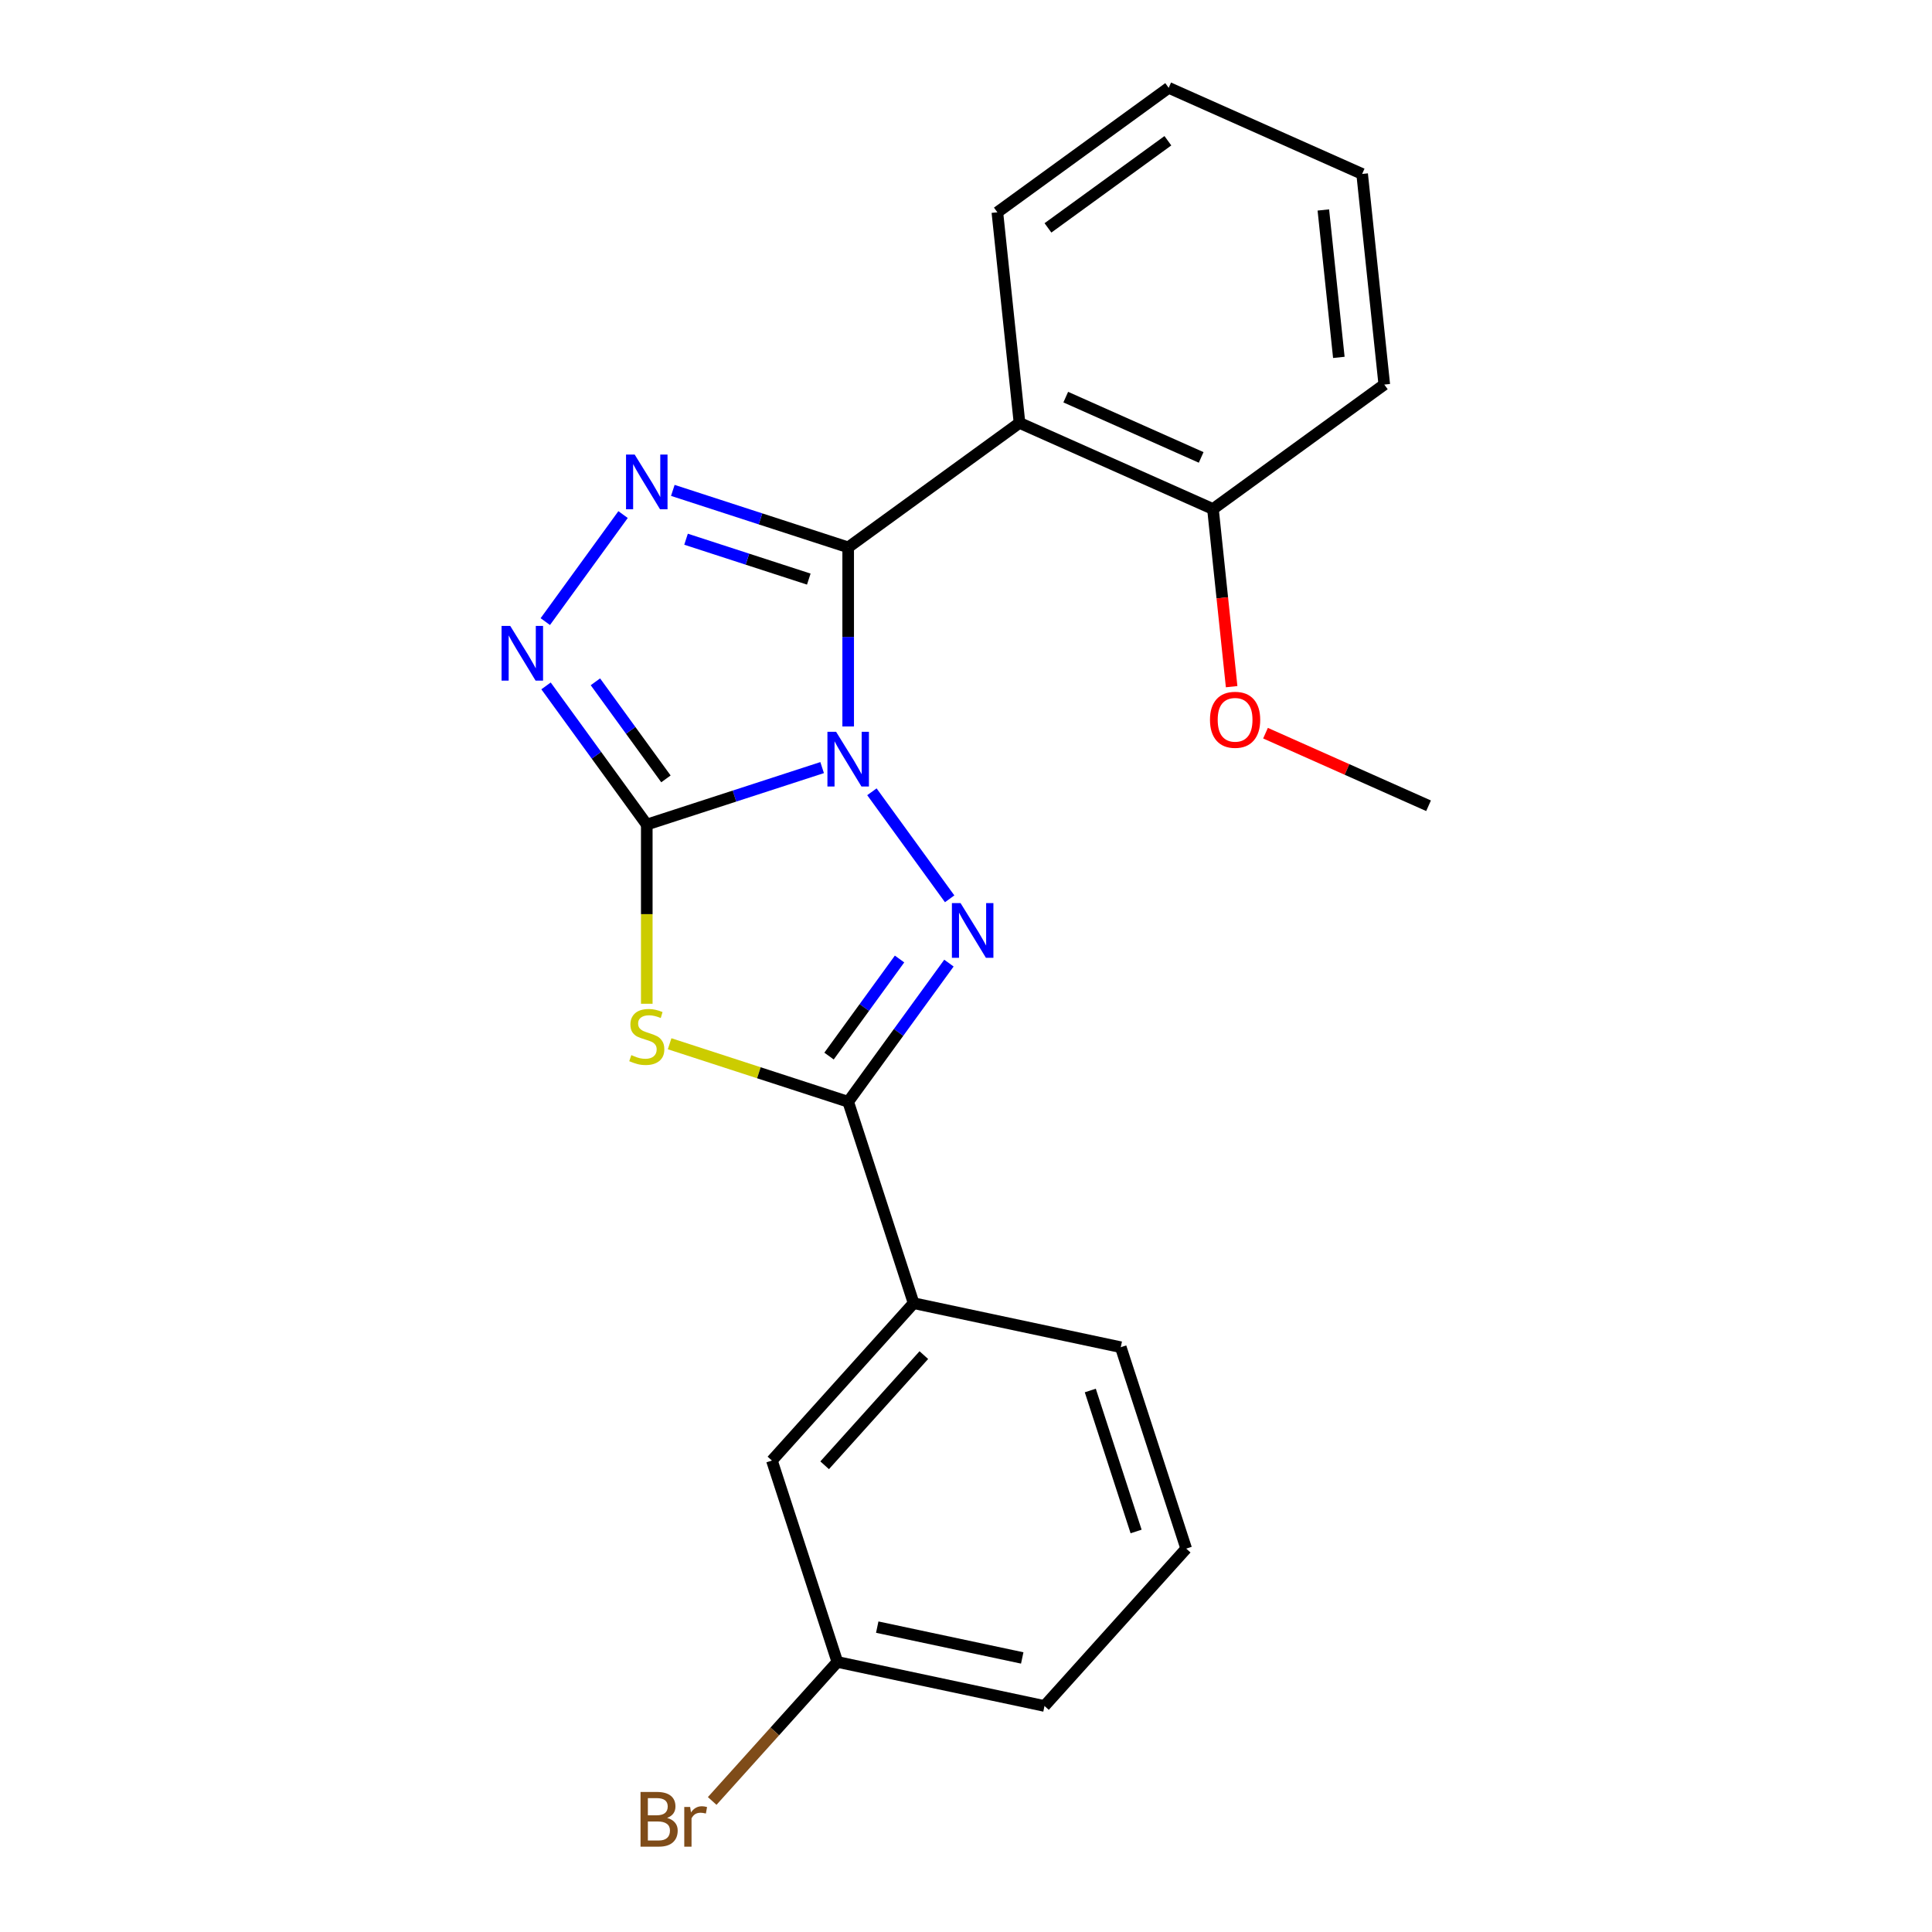 <?xml version='1.0' encoding='iso-8859-1'?>
<svg version='1.1' baseProfile='full'
              xmlns='http://www.w3.org/2000/svg'
                      xmlns:rdkit='http://www.rdkit.org/xml'
                      xmlns:xlink='http://www.w3.org/1999/xlink'
                  xml:space='preserve'
width='1000px' height='1000px' viewBox='0 0 1000 1000'>
<!-- END OF HEADER -->
<rect style='opacity:1.0;fill:#FFFFFF;stroke:none' width='1000' height='1000' x='0' y='0'> </rect>
<path class='bond-0' d='M 425.537,397.305 L 380.155,412.051' style='fill:none;fill-rule:evenodd;stroke:#0000FF;stroke-width:6px;stroke-linecap:butt;stroke-linejoin:miter;stroke-opacity:1' />
<path class='bond-0' d='M 380.155,412.051 L 334.773,426.796' style='fill:none;fill-rule:evenodd;stroke:#000000;stroke-width:6px;stroke-linecap:butt;stroke-linejoin:miter;stroke-opacity:1' />
<path class='bond-1' d='M 439.017,376.025 L 439.017,329.67' style='fill:none;fill-rule:evenodd;stroke:#0000FF;stroke-width:6px;stroke-linecap:butt;stroke-linejoin:miter;stroke-opacity:1' />
<path class='bond-1' d='M 439.017,329.67 L 439.017,283.316' style='fill:none;fill-rule:evenodd;stroke:#000000;stroke-width:6px;stroke-linecap:butt;stroke-linejoin:miter;stroke-opacity:1' />
<path class='bond-2' d='M 451.296,409.825 L 491.544,465.223' style='fill:none;fill-rule:evenodd;stroke:#0000FF;stroke-width:6px;stroke-linecap:butt;stroke-linejoin:miter;stroke-opacity:1' />
<path class='bond-3' d='M 334.773,426.796 L 334.773,473.17' style='fill:none;fill-rule:evenodd;stroke:#000000;stroke-width:6px;stroke-linecap:butt;stroke-linejoin:miter;stroke-opacity:1' />
<path class='bond-3' d='M 334.773,473.17 L 334.773,519.545' style='fill:none;fill-rule:evenodd;stroke:#CCCC00;stroke-width:6px;stroke-linecap:butt;stroke-linejoin:miter;stroke-opacity:1' />
<path class='bond-6' d='M 334.773,426.796 L 308.699,390.908' style='fill:none;fill-rule:evenodd;stroke:#000000;stroke-width:6px;stroke-linecap:butt;stroke-linejoin:miter;stroke-opacity:1' />
<path class='bond-6' d='M 308.699,390.908 L 282.625,355.021' style='fill:none;fill-rule:evenodd;stroke:#0000FF;stroke-width:6px;stroke-linecap:butt;stroke-linejoin:miter;stroke-opacity:1' />
<path class='bond-6' d='M 344.686,403.144 L 326.434,378.023' style='fill:none;fill-rule:evenodd;stroke:#000000;stroke-width:6px;stroke-linecap:butt;stroke-linejoin:miter;stroke-opacity:1' />
<path class='bond-6' d='M 326.434,378.023 L 308.182,352.902' style='fill:none;fill-rule:evenodd;stroke:#0000FF;stroke-width:6px;stroke-linecap:butt;stroke-linejoin:miter;stroke-opacity:1' />
<path class='bond-4' d='M 439.017,283.316 L 393.635,268.571' style='fill:none;fill-rule:evenodd;stroke:#000000;stroke-width:6px;stroke-linecap:butt;stroke-linejoin:miter;stroke-opacity:1' />
<path class='bond-4' d='M 393.635,268.571 L 348.253,253.825' style='fill:none;fill-rule:evenodd;stroke:#0000FF;stroke-width:6px;stroke-linecap:butt;stroke-linejoin:miter;stroke-opacity:1' />
<path class='bond-4' d='M 418.628,299.741 L 386.861,289.419' style='fill:none;fill-rule:evenodd;stroke:#000000;stroke-width:6px;stroke-linecap:butt;stroke-linejoin:miter;stroke-opacity:1' />
<path class='bond-4' d='M 386.861,289.419 L 355.093,279.098' style='fill:none;fill-rule:evenodd;stroke:#0000FF;stroke-width:6px;stroke-linecap:butt;stroke-linejoin:miter;stroke-opacity:1' />
<path class='bond-7' d='M 439.017,283.316 L 527.693,218.89' style='fill:none;fill-rule:evenodd;stroke:#000000;stroke-width:6px;stroke-linecap:butt;stroke-linejoin:miter;stroke-opacity:1' />
<path class='bond-5' d='M 491.165,498.501 L 465.091,534.388' style='fill:none;fill-rule:evenodd;stroke:#0000FF;stroke-width:6px;stroke-linecap:butt;stroke-linejoin:miter;stroke-opacity:1' />
<path class='bond-5' d='M 465.091,534.388 L 439.017,570.276' style='fill:none;fill-rule:evenodd;stroke:#000000;stroke-width:6px;stroke-linecap:butt;stroke-linejoin:miter;stroke-opacity:1' />
<path class='bond-5' d='M 465.608,496.382 L 447.356,521.503' style='fill:none;fill-rule:evenodd;stroke:#0000FF;stroke-width:6px;stroke-linecap:butt;stroke-linejoin:miter;stroke-opacity:1' />
<path class='bond-5' d='M 447.356,521.503 L 429.104,546.624' style='fill:none;fill-rule:evenodd;stroke:#000000;stroke-width:6px;stroke-linecap:butt;stroke-linejoin:miter;stroke-opacity:1' />
<path class='bond-22' d='M 346.593,540.246 L 392.805,555.261' style='fill:none;fill-rule:evenodd;stroke:#CCCC00;stroke-width:6px;stroke-linecap:butt;stroke-linejoin:miter;stroke-opacity:1' />
<path class='bond-22' d='M 392.805,555.261 L 439.017,570.276' style='fill:none;fill-rule:evenodd;stroke:#000000;stroke-width:6px;stroke-linecap:butt;stroke-linejoin:miter;stroke-opacity:1' />
<path class='bond-23' d='M 322.494,266.345 L 282.246,321.743' style='fill:none;fill-rule:evenodd;stroke:#0000FF;stroke-width:6px;stroke-linecap:butt;stroke-linejoin:miter;stroke-opacity:1' />
<path class='bond-8' d='M 439.017,570.276 L 472.888,674.52' style='fill:none;fill-rule:evenodd;stroke:#000000;stroke-width:6px;stroke-linecap:butt;stroke-linejoin:miter;stroke-opacity:1' />
<path class='bond-9' d='M 527.693,218.89 L 627.825,263.472' style='fill:none;fill-rule:evenodd;stroke:#000000;stroke-width:6px;stroke-linecap:butt;stroke-linejoin:miter;stroke-opacity:1' />
<path class='bond-9' d='M 551.629,205.55 L 621.722,236.758' style='fill:none;fill-rule:evenodd;stroke:#000000;stroke-width:6px;stroke-linecap:butt;stroke-linejoin:miter;stroke-opacity:1' />
<path class='bond-12' d='M 527.693,218.89 L 516.235,109.881' style='fill:none;fill-rule:evenodd;stroke:#000000;stroke-width:6px;stroke-linecap:butt;stroke-linejoin:miter;stroke-opacity:1' />
<path class='bond-10' d='M 472.888,674.52 L 399.545,755.976' style='fill:none;fill-rule:evenodd;stroke:#000000;stroke-width:6px;stroke-linecap:butt;stroke-linejoin:miter;stroke-opacity:1' />
<path class='bond-10' d='M 478.178,701.407 L 426.838,758.426' style='fill:none;fill-rule:evenodd;stroke:#000000;stroke-width:6px;stroke-linecap:butt;stroke-linejoin:miter;stroke-opacity:1' />
<path class='bond-15' d='M 472.888,674.52 L 580.102,697.309' style='fill:none;fill-rule:evenodd;stroke:#000000;stroke-width:6px;stroke-linecap:butt;stroke-linejoin:miter;stroke-opacity:1' />
<path class='bond-14' d='M 627.825,263.472 L 632.657,309.446' style='fill:none;fill-rule:evenodd;stroke:#000000;stroke-width:6px;stroke-linecap:butt;stroke-linejoin:miter;stroke-opacity:1' />
<path class='bond-14' d='M 632.657,309.446 L 637.49,355.42' style='fill:none;fill-rule:evenodd;stroke:#FF0000;stroke-width:6px;stroke-linecap:butt;stroke-linejoin:miter;stroke-opacity:1' />
<path class='bond-17' d='M 627.825,263.472 L 716.501,199.045' style='fill:none;fill-rule:evenodd;stroke:#000000;stroke-width:6px;stroke-linecap:butt;stroke-linejoin:miter;stroke-opacity:1' />
<path class='bond-11' d='M 399.545,755.976 L 433.416,860.22' style='fill:none;fill-rule:evenodd;stroke:#000000;stroke-width:6px;stroke-linecap:butt;stroke-linejoin:miter;stroke-opacity:1' />
<path class='bond-13' d='M 433.416,860.22 L 401.022,896.197' style='fill:none;fill-rule:evenodd;stroke:#000000;stroke-width:6px;stroke-linecap:butt;stroke-linejoin:miter;stroke-opacity:1' />
<path class='bond-13' d='M 401.022,896.197 L 368.628,932.175' style='fill:none;fill-rule:evenodd;stroke:#7F4C19;stroke-width:6px;stroke-linecap:butt;stroke-linejoin:miter;stroke-opacity:1' />
<path class='bond-25' d='M 433.416,860.22 L 540.63,883.009' style='fill:none;fill-rule:evenodd;stroke:#000000;stroke-width:6px;stroke-linecap:butt;stroke-linejoin:miter;stroke-opacity:1' />
<path class='bond-25' d='M 454.056,842.196 L 529.106,858.148' style='fill:none;fill-rule:evenodd;stroke:#000000;stroke-width:6px;stroke-linecap:butt;stroke-linejoin:miter;stroke-opacity:1' />
<path class='bond-20' d='M 516.235,109.881 L 604.911,45.455' style='fill:none;fill-rule:evenodd;stroke:#000000;stroke-width:6px;stroke-linecap:butt;stroke-linejoin:miter;stroke-opacity:1' />
<path class='bond-20' d='M 542.422,117.952 L 604.495,72.854' style='fill:none;fill-rule:evenodd;stroke:#000000;stroke-width:6px;stroke-linecap:butt;stroke-linejoin:miter;stroke-opacity:1' />
<path class='bond-19' d='M 655.023,379.488 L 697.219,398.275' style='fill:none;fill-rule:evenodd;stroke:#FF0000;stroke-width:6px;stroke-linecap:butt;stroke-linejoin:miter;stroke-opacity:1' />
<path class='bond-19' d='M 697.219,398.275 L 739.415,417.062' style='fill:none;fill-rule:evenodd;stroke:#000000;stroke-width:6px;stroke-linecap:butt;stroke-linejoin:miter;stroke-opacity:1' />
<path class='bond-16' d='M 580.102,697.309 L 613.973,801.554' style='fill:none;fill-rule:evenodd;stroke:#000000;stroke-width:6px;stroke-linecap:butt;stroke-linejoin:miter;stroke-opacity:1' />
<path class='bond-16' d='M 564.334,719.72 L 588.043,792.691' style='fill:none;fill-rule:evenodd;stroke:#000000;stroke-width:6px;stroke-linecap:butt;stroke-linejoin:miter;stroke-opacity:1' />
<path class='bond-18' d='M 613.973,801.554 L 540.63,883.009' style='fill:none;fill-rule:evenodd;stroke:#000000;stroke-width:6px;stroke-linecap:butt;stroke-linejoin:miter;stroke-opacity:1' />
<path class='bond-24' d='M 716.501,199.045 L 705.044,90.037' style='fill:none;fill-rule:evenodd;stroke:#000000;stroke-width:6px;stroke-linecap:butt;stroke-linejoin:miter;stroke-opacity:1' />
<path class='bond-24' d='M 692.981,184.985 L 684.961,108.679' style='fill:none;fill-rule:evenodd;stroke:#000000;stroke-width:6px;stroke-linecap:butt;stroke-linejoin:miter;stroke-opacity:1' />
<path class='bond-21' d='M 604.911,45.455 L 705.044,90.037' style='fill:none;fill-rule:evenodd;stroke:#000000;stroke-width:6px;stroke-linecap:butt;stroke-linejoin:miter;stroke-opacity:1' />
<path  class='atom-0' d='M 432.757 378.765
L 442.037 393.765
Q 442.957 395.245, 444.437 397.925
Q 445.917 400.605, 445.997 400.765
L 445.997 378.765
L 449.757 378.765
L 449.757 407.085
L 445.877 407.085
L 435.917 390.685
Q 434.757 388.765, 433.517 386.565
Q 432.317 384.365, 431.957 383.685
L 431.957 407.085
L 428.277 407.085
L 428.277 378.765
L 432.757 378.765
' fill='#0000FF'/>
<path  class='atom-3' d='M 497.184 467.441
L 506.464 482.441
Q 507.384 483.921, 508.864 486.601
Q 510.344 489.281, 510.424 489.441
L 510.424 467.441
L 514.184 467.441
L 514.184 495.761
L 510.304 495.761
L 500.344 479.361
Q 499.184 477.441, 497.944 475.241
Q 496.744 473.041, 496.384 472.361
L 496.384 495.761
L 492.704 495.761
L 492.704 467.441
L 497.184 467.441
' fill='#0000FF'/>
<path  class='atom-4' d='M 326.773 546.125
Q 327.093 546.245, 328.413 546.805
Q 329.733 547.365, 331.173 547.725
Q 332.653 548.045, 334.093 548.045
Q 336.773 548.045, 338.333 546.765
Q 339.893 545.445, 339.893 543.165
Q 339.893 541.605, 339.093 540.645
Q 338.333 539.685, 337.133 539.165
Q 335.933 538.645, 333.933 538.045
Q 331.413 537.285, 329.893 536.565
Q 328.413 535.845, 327.333 534.325
Q 326.293 532.805, 326.293 530.245
Q 326.293 526.685, 328.693 524.485
Q 331.133 522.285, 335.933 522.285
Q 339.213 522.285, 342.933 523.845
L 342.013 526.925
Q 338.613 525.525, 336.053 525.525
Q 333.293 525.525, 331.773 526.685
Q 330.253 527.805, 330.293 529.765
Q 330.293 531.285, 331.053 532.205
Q 331.853 533.125, 332.973 533.645
Q 334.133 534.165, 336.053 534.765
Q 338.613 535.565, 340.133 536.365
Q 341.653 537.165, 342.733 538.805
Q 343.853 540.405, 343.853 543.165
Q 343.853 547.085, 341.213 549.205
Q 338.613 551.285, 334.253 551.285
Q 331.733 551.285, 329.813 550.725
Q 327.933 550.205, 325.693 549.285
L 326.773 546.125
' fill='#CCCC00'/>
<path  class='atom-5' d='M 328.513 235.285
L 337.793 250.285
Q 338.713 251.765, 340.193 254.445
Q 341.673 257.125, 341.753 257.285
L 341.753 235.285
L 345.513 235.285
L 345.513 263.605
L 341.633 263.605
L 331.673 247.205
Q 330.513 245.285, 329.273 243.085
Q 328.073 240.885, 327.713 240.205
L 327.713 263.605
L 324.033 263.605
L 324.033 235.285
L 328.513 235.285
' fill='#0000FF'/>
<path  class='atom-7' d='M 264.086 323.961
L 273.366 338.961
Q 274.286 340.441, 275.766 343.121
Q 277.246 345.801, 277.326 345.961
L 277.326 323.961
L 281.086 323.961
L 281.086 352.281
L 277.206 352.281
L 267.246 335.881
Q 266.086 333.961, 264.846 331.761
Q 263.646 329.561, 263.286 328.881
L 263.286 352.281
L 259.606 352.281
L 259.606 323.961
L 264.086 323.961
' fill='#0000FF'/>
<path  class='atom-14' d='M 345.294 940.955
Q 348.014 941.715, 349.374 943.395
Q 350.774 945.035, 350.774 947.475
Q 350.774 951.395, 348.254 953.635
Q 345.774 955.835, 341.054 955.835
L 331.534 955.835
L 331.534 927.515
L 339.894 927.515
Q 344.734 927.515, 347.174 929.475
Q 349.614 931.435, 349.614 935.035
Q 349.614 939.315, 345.294 940.955
M 335.334 930.715
L 335.334 939.595
L 339.894 939.595
Q 342.694 939.595, 344.134 938.475
Q 345.614 937.315, 345.614 935.035
Q 345.614 930.715, 339.894 930.715
L 335.334 930.715
M 341.054 952.635
Q 343.814 952.635, 345.294 951.315
Q 346.774 949.995, 346.774 947.475
Q 346.774 945.155, 345.134 943.995
Q 343.534 942.795, 340.454 942.795
L 335.334 942.795
L 335.334 952.635
L 341.054 952.635
' fill='#7F4C19'/>
<path  class='atom-14' d='M 357.214 935.275
L 357.654 938.115
Q 359.814 934.915, 363.334 934.915
Q 364.454 934.915, 365.974 935.315
L 365.374 938.675
Q 363.654 938.275, 362.694 938.275
Q 361.014 938.275, 359.894 938.955
Q 358.814 939.595, 357.934 941.155
L 357.934 955.835
L 354.174 955.835
L 354.174 935.275
L 357.214 935.275
' fill='#7F4C19'/>
<path  class='atom-15' d='M 626.283 372.56
Q 626.283 365.76, 629.643 361.96
Q 633.003 358.16, 639.283 358.16
Q 645.563 358.16, 648.923 361.96
Q 652.283 365.76, 652.283 372.56
Q 652.283 379.44, 648.883 383.36
Q 645.483 387.24, 639.283 387.24
Q 633.043 387.24, 629.643 383.36
Q 626.283 379.48, 626.283 372.56
M 639.283 384.04
Q 643.603 384.04, 645.923 381.16
Q 648.283 378.24, 648.283 372.56
Q 648.283 367, 645.923 364.2
Q 643.603 361.36, 639.283 361.36
Q 634.963 361.36, 632.603 364.16
Q 630.283 366.96, 630.283 372.56
Q 630.283 378.28, 632.603 381.16
Q 634.963 384.04, 639.283 384.04
' fill='#FF0000'/>
</svg>

